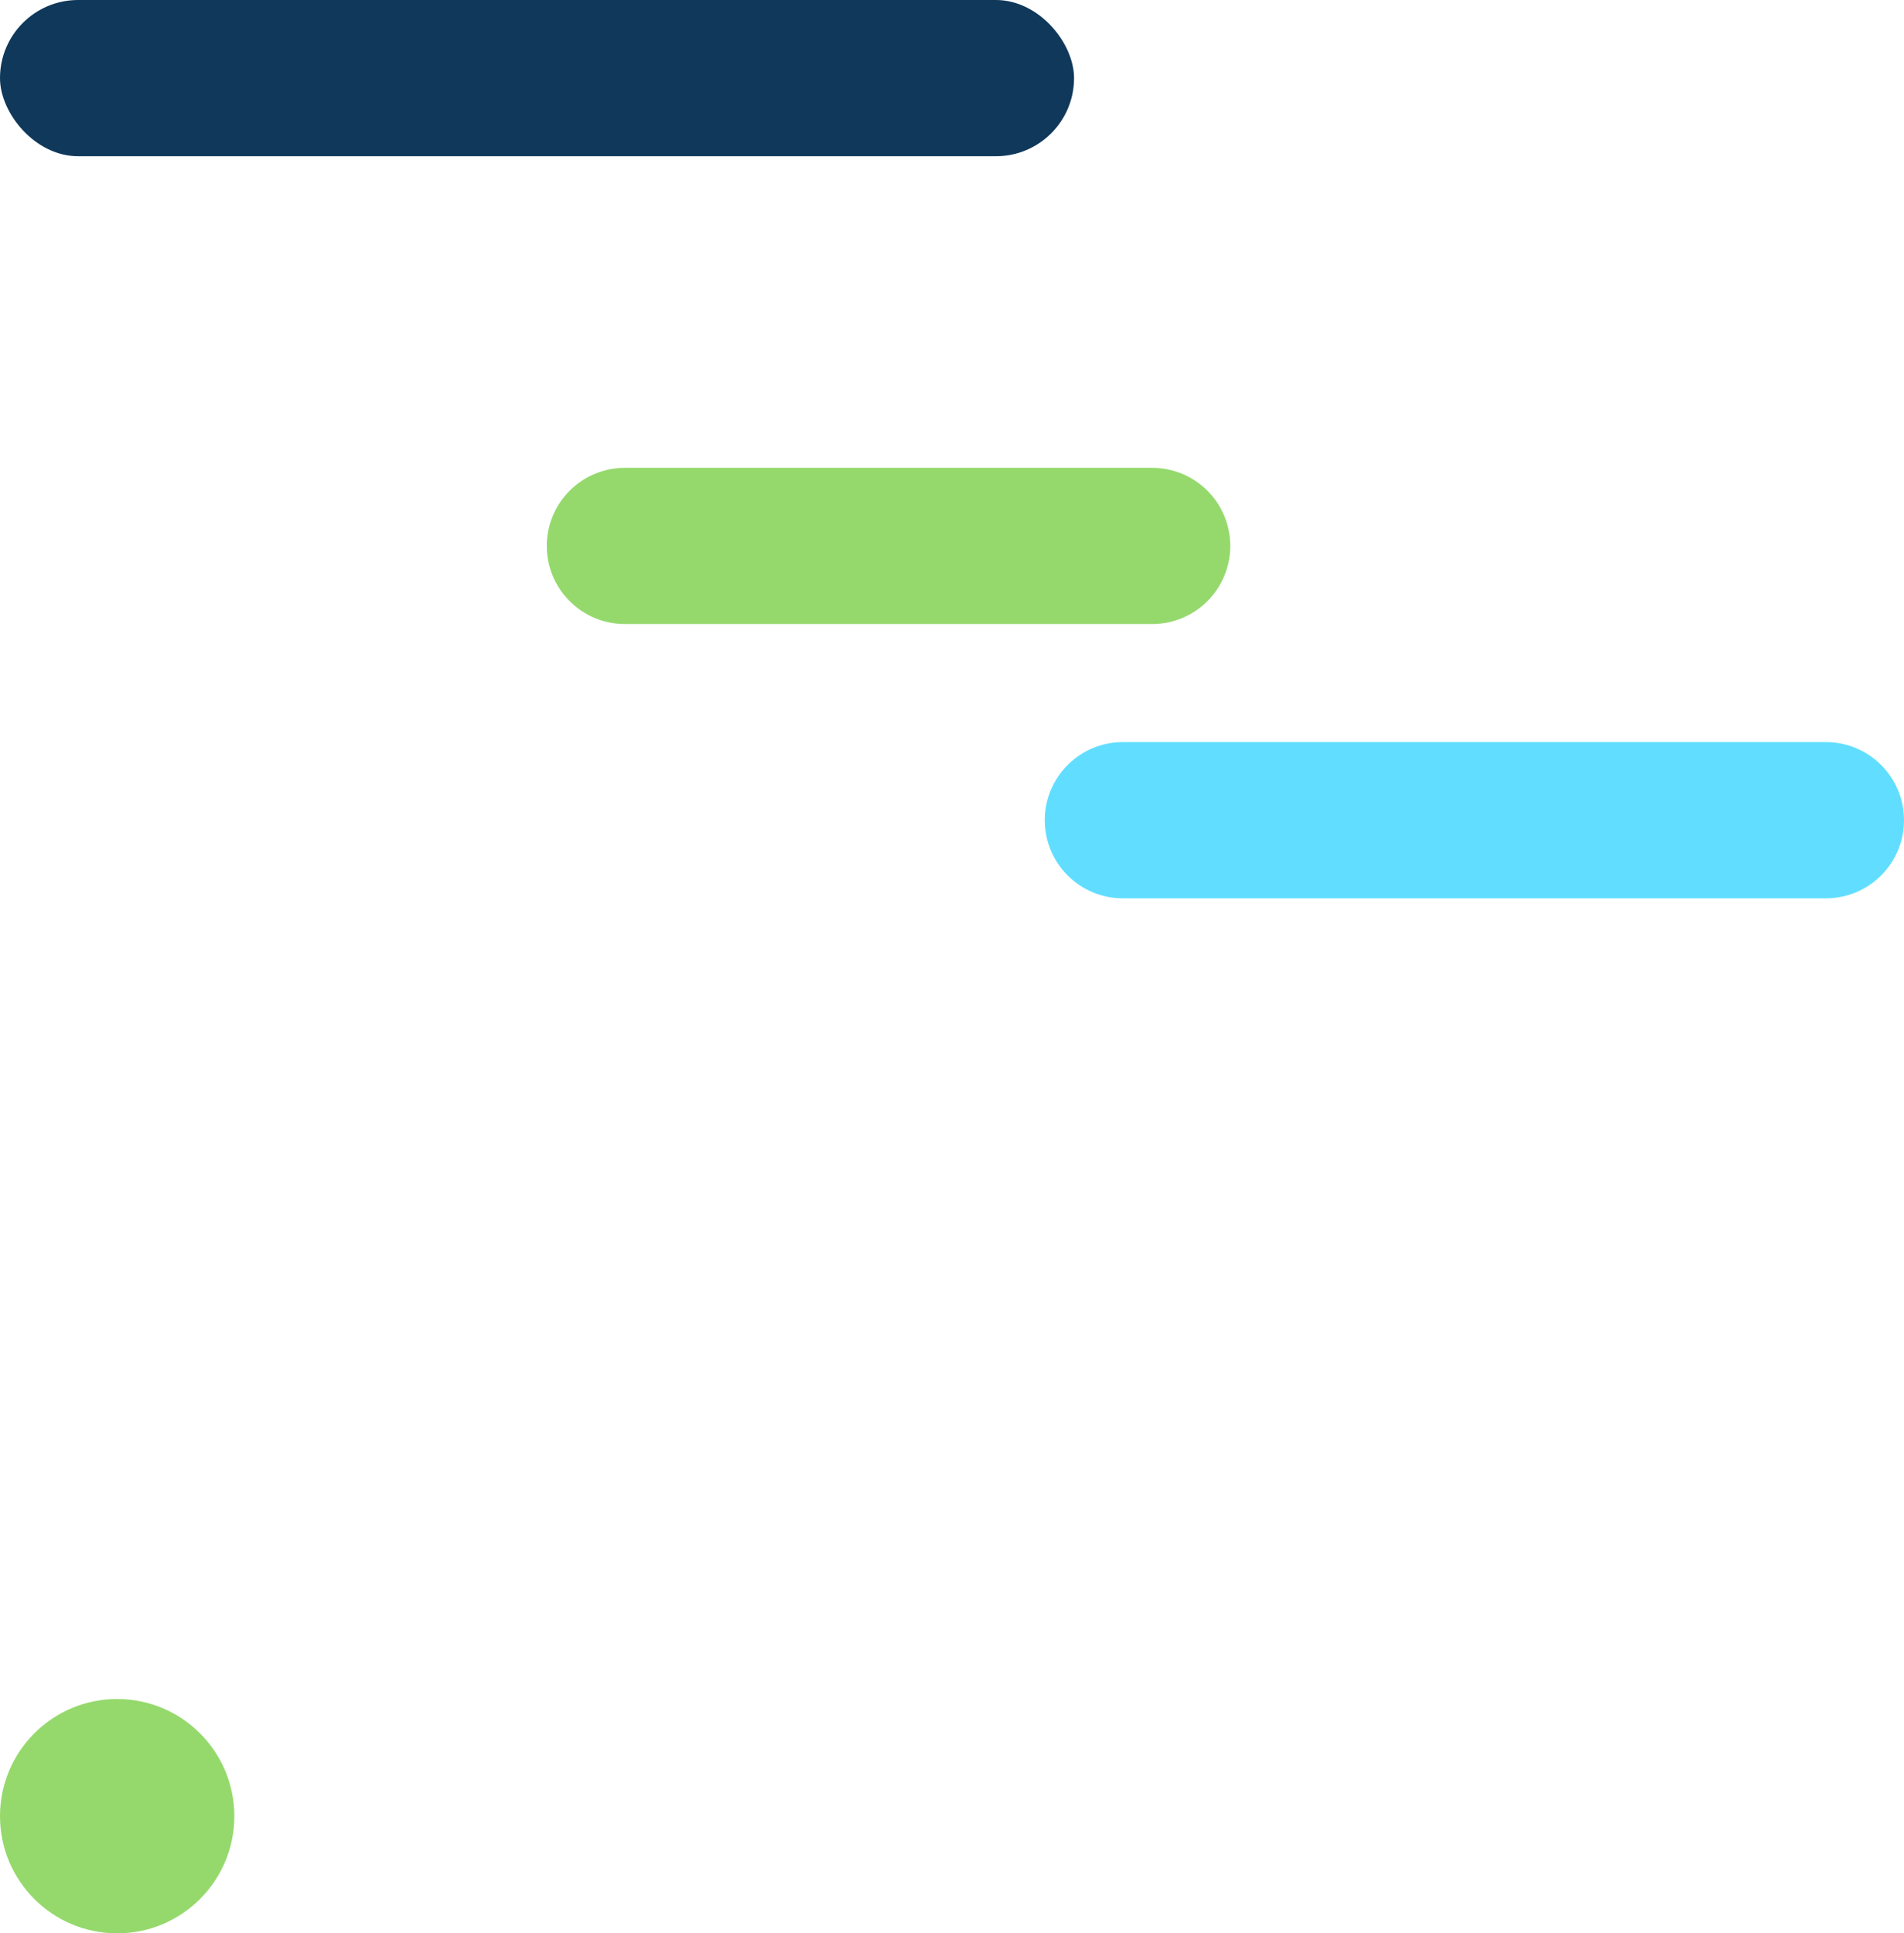 <svg width="195" height="198" viewBox="0 0 195 198" fill="none" xmlns="http://www.w3.org/2000/svg">
<circle cx="12" cy="186" r="12" fill="#95D96D"/>
<rect width="110" height="16" rx="8" fill="#0F385A"/>
<path d="M56 55.91C56 51.492 59.582 47.91 64 47.91H118C122.418 47.91 126 51.492 126 55.91C126 60.328 122.418 63.91 118 63.91H64C59.582 63.91 56 60.328 56 55.91Z" fill="#95D96D"/>
<path d="M107 84C107 79.582 110.582 76 115 76H187C191.418 76 195 79.582 195 84C195 88.418 191.418 92 187 92H115C110.582 92 107 88.418 107 84Z" fill="#61DEFF"/>
</svg>
